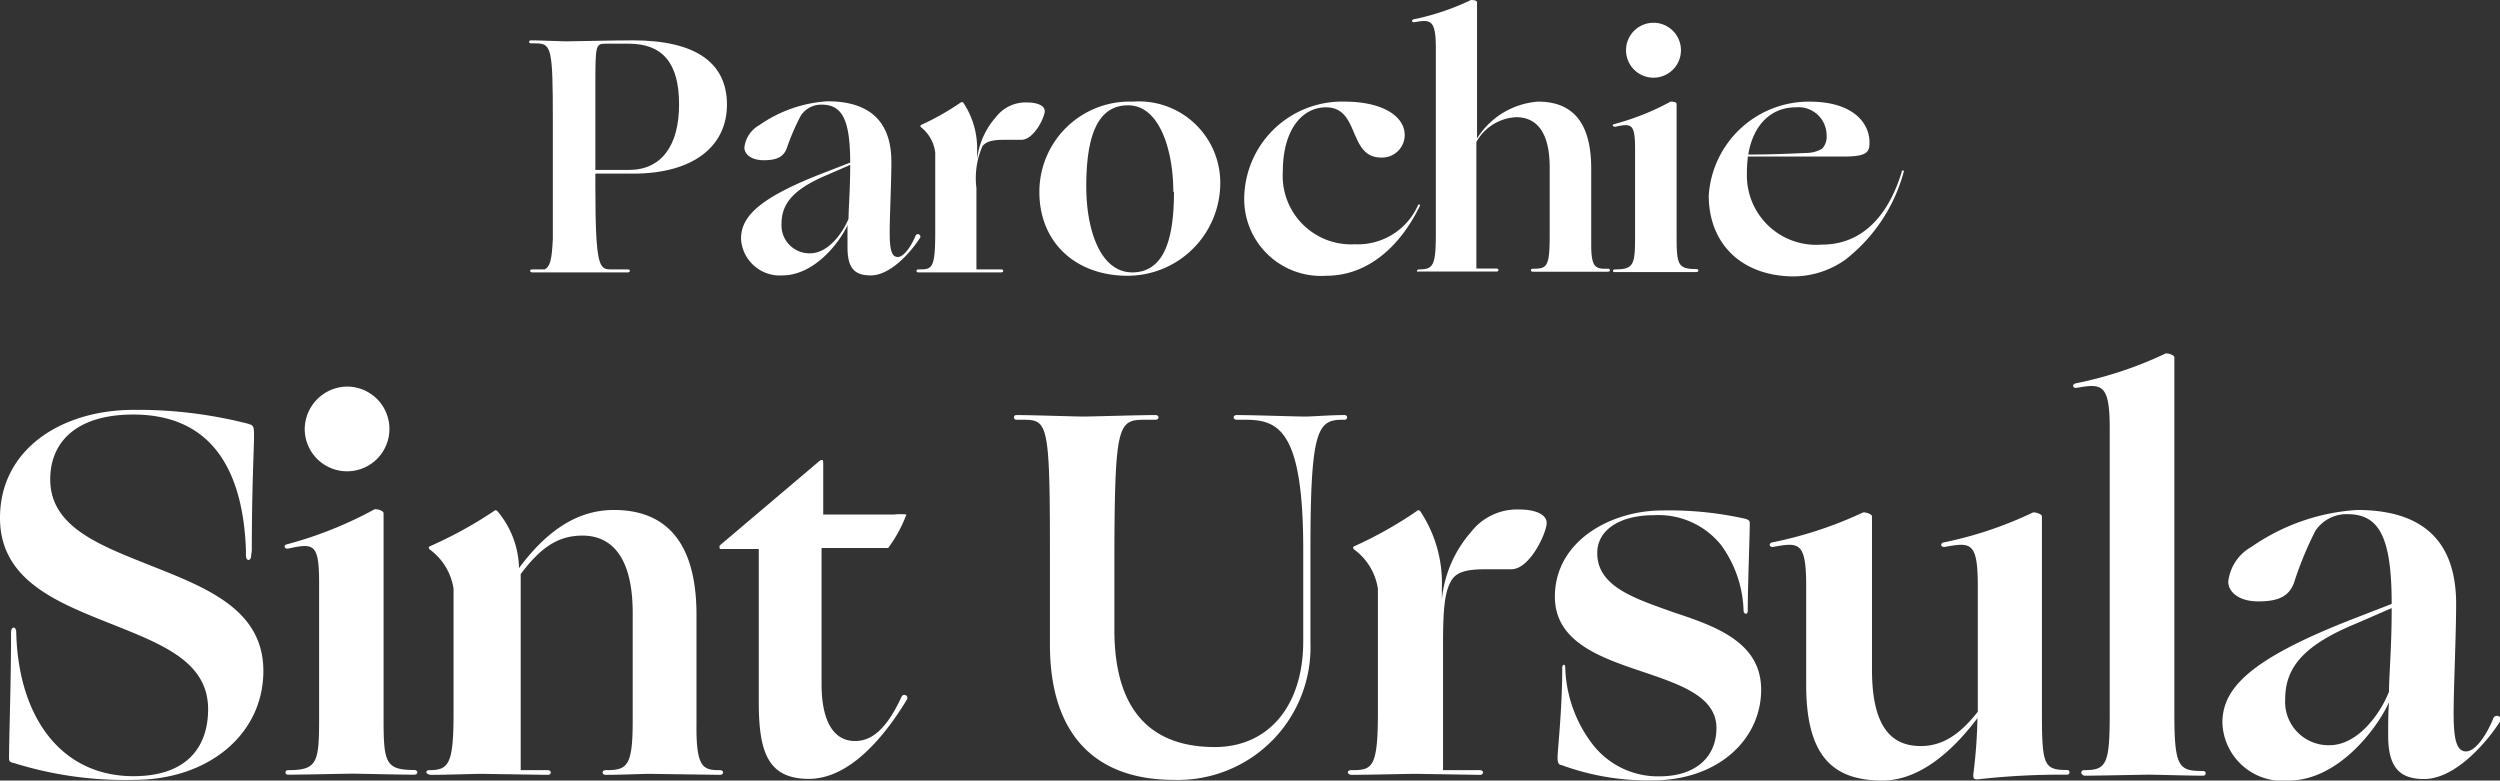 <svg xmlns="http://www.w3.org/2000/svg" viewBox="0 0 149.32 46.62"><rect x="0" y="0" width="149.32" height="46.62" fill="#333333" stroke="none"/><defs><style>.cls-1{fill:#fff;}.cls-2{fill:#fff;}</style></defs><g id="Laag_2" data-name="Laag 2"><path class="cls-1" d="M31.78,16.09c.16,0,.68,0,.76,0,.32-.18.42-.56.48-1.82,0-.8,0-2,0-4.22V7.23c0-4.44-.08-4.64-1.06-4.64h-.24c-.16,0-.16-.18,0-.18.56,0,1.78.06,2.08.06.62,0,2.66-.06,4-.06,3.78,0,5.62,1.36,5.62,3.84s-2,4.12-5.6,4.12c-.58,0-1.42,0-2.26,0v.72c0,4.9.24,5,.94,5h1c.16,0,.16.18,0,.18l-3,0-2.7,0C31.62,16.27,31.62,16.09,31.78,16.09Zm3.78-11v5.06h2c1.94,0,3-1.44,3-3.92s-1-3.62-3-3.62H36.2C35.58,2.61,35.56,2.65,35.56,5.09Z"/><path class="cls-1" d="M44.26,14.27c0-1.34,1.06-2.46,5.08-4l1.44-.56c0-2.56-.48-3.46-1.7-3.46a1.46,1.46,0,0,0-1.24.64,13.49,13.49,0,0,0-.86,2c-.2.48-.58.68-1.36.68s-1.16-.38-1.16-.76a1.76,1.76,0,0,1,.9-1.34,7.94,7.94,0,0,1,4.06-1.42c2.3,0,3.82,1,3.82,3.62,0,1.22-.1,3.2-.1,4.2s.1,1.48.48,1.48.82-.68,1.06-1.26a.15.15,0,1,1,.24.16c-.28.46-1.58,2.2-2.92,2.2-1,0-1.38-.48-1.38-1.68,0-.42,0-1,0-1.32-.5,1.08-2,3-3.9,3A2.32,2.32,0,0,1,44.26,14.27Zm4.12.86c1.14,0,2-1.32,2.3-2.06,0-.56.1-1.76.1-3.14V9.85l-1.38.6c-1.9.8-2.72,1.64-2.72,2.9A1.67,1.67,0,0,0,48.38,15.13Z"/><path class="cls-1" d="M54.86,16.09c.8,0,1,0,1-2.2V9.11A2.29,2.29,0,0,0,55,7.59c-.06-.06,0-.1,0-.12A15.63,15.63,0,0,0,57.4,6.11s.06,0,.12,0a4.93,4.93,0,0,1,.84,2.94v.46A4.57,4.57,0,0,1,59.48,7a2.23,2.23,0,0,1,1.86-.88c.56,0,1.06.16,1.06.52S61.76,8.35,61,8.35h-1c-.68,0-1.08.08-1.32.38a4.77,4.77,0,0,0-.36,2.5v4.86H59.8c.16,0,.16.18,0,.18l-2.46,0-2.48,0C54.7,16.27,54.7,16.09,54.86,16.09Z"/><path class="cls-1" d="M62.08,11.47a5.39,5.39,0,0,1,5.58-5.4,4.86,4.86,0,0,1,5.22,5.06,5.54,5.54,0,0,1-5.54,5.34C64.26,16.47,62.08,14.49,62.08,11.47Zm8,0c0-2.5-.82-5.18-2.7-5.18s-2.5,1.94-2.5,4.86c0,2.46.78,5.12,2.76,5.12C69.48,16.25,70.12,14.41,70.12,11.45Z"/><path class="cls-1" d="M74.32,11.65a5.84,5.84,0,0,1,6-5.58c2.2,0,3.58.84,3.58,2A1.35,1.35,0,0,1,82.5,9.41c-2,0-1.26-3-3.3-3-1.44,0-2.58,1.36-2.58,3.84a4.09,4.09,0,0,0,4.32,4.34,3.93,3.93,0,0,0,3.74-2.3c0-.06.06-.08.1-.08a.09.09,0,0,1,0,.14c-1.16,2.36-3.08,4.12-5.56,4.12A4.59,4.59,0,0,1,74.32,11.65Z"/><path class="cls-1" d="M84.76,16.09c.86,0,1-.24,1-2.2v-11c0-1.72-.3-1.74-1.3-1.56-.16,0-.16-.16,0-.18A14.91,14.91,0,0,0,87.86,0c.06,0,.36,0,.36.14V8.27a4.71,4.71,0,0,1,3.64-2.2c2,0,3.18,1.16,3.18,4v4.56c0,1.38.28,1.44,1,1.42.16,0,.16.18,0,.18l-2.76,0c-.3,0-1.14,0-1.72,0-.16,0-.16-.18,0-.18.84,0,1-.1,1-2V10c0-2.16-.82-3-2-3a2.88,2.88,0,0,0-2.38,1.48v7.56h1.2c.16,0,.16.18,0,.18l-2.16,0-2.5,0C84.6,16.27,84.6,16.09,84.76,16.09Z"/><path class="cls-1" d="M96.46,16.09c1.14,0,1.2-.3,1.2-2V8.93c0-1.52-.18-1.58-1.18-1.36-.16,0-.22-.12-.06-.16a15.11,15.11,0,0,0,3.36-1.34c.06,0,.36,0,.36.14v7.86c0,1.72.06,2,1.18,2,.16,0,.16.18,0,.18l-2.38,0-2.48,0C96.3,16.27,96.3,16.09,96.46,16.09ZM97.12,3a1.64,1.64,0,0,1,3.28,0,1.64,1.64,0,0,1-3.28,0Z"/><path class="cls-1" d="M102.06,11.67a6,6,0,0,1,6-5.6c2.74,0,3.64,1.38,3.6,2.5,0,.54-.22.78-1.52.78H104.4a7.27,7.27,0,0,0-.06,1,4.14,4.14,0,0,0,4.48,4.26c2.32,0,3.92-1.6,4.76-4.32,0-.16.18-.14.12,0a9.94,9.94,0,0,1-3.48,5.22,5.4,5.4,0,0,1-3.14,1C104,16.47,102.06,14.55,102.06,11.67Zm2.36-2.44c1.54,0,2.64-.06,3.6-.1a1.88,1.88,0,0,0,.8-.24,1,1,0,0,0,.28-.78,1.68,1.68,0,0,0-1.84-1.7C105.8,6.41,104.72,7.43,104.42,9.23Z"/><path class="cls-2" d="M15,33.19c0,.34-.31.34-.31,0v-.34c-.16-4.37-1.77-8.09-6.73-8.09C4.53,24.76,3,26.43,3,28.63c0,2.82,2.88,3.91,6,5.15,3.35,1.33,6.73,2.63,6.73,6.29,0,3.82-3.32,6.51-7.72,6.51a22.21,22.21,0,0,1-7.16-1c-.28-.06-.31-.12-.31-.31,0-1.24.12-4.37.12-7.5,0-.38.31-.38.31,0,.12,5.05,2.67,8.59,7,8.59,3.16,0,4.46-1.71,4.46-4,0-2.89-2.82-3.91-6-5.18S0,34.58,0,30.93c0-4.07,3.63-6.45,8-6.45a26.52,26.52,0,0,1,6.82.83c.22.07.31.1.34.35.06.62-.12,2.69-.12,7.22Z"/><path class="cls-2" d="M17.2,46c1.77,0,1.86-.46,1.86-3.13v-8c0-2.36-.27-2.45-1.82-2.11-.25.06-.35-.19-.1-.25a23.52,23.52,0,0,0,5.21-2.08c.09-.06.56.06.56.22V42.86c0,2.67.09,3.13,1.83,3.13.25,0,.25.28,0,.28-.9,0-3.23-.06-3.69-.06s-2.95.06-3.85.06C17,46.27,17,46,17.2,46Zm1-20.37a2.56,2.56,0,0,1,2.54-2.54,2.53,2.53,0,1,1-2.54,2.54Z"/><path class="cls-2" d="M25.64,46c1.17,0,1.45-.37,1.45-3.41V35.17a3.56,3.56,0,0,0-1.42-2.35c-.1-.1-.06-.16,0-.19a24.9,24.9,0,0,0,3.84-2.11c.06-.06.1-.06.19,0A5.45,5.45,0,0,1,31,33.93c1.49-2,3.29-3.47,5.67-3.47,3,0,4.93,1.8,4.93,6.26v6.52C41.57,45.87,42,46,43,46c.25,0,.25.28,0,.28l-4.19-.06c-.46,0-1.73.06-2.63.06-.25,0-.25-.28,0-.28,1.27,0,1.61-.21,1.61-2.94l0-6.45c0-3.35-1.27-4.62-3-4.62-1.43,0-2.48.68-3.69,2.3V46h1.61c.25,0,.25.28,0,.28l-3.94-.06c-.46,0-2.13.06-3,.06C25.39,46.27,25.39,46,25.64,46Z"/><path class="cls-2" d="M45.32,41.93V32.79H43s-.06-.16,0-.22l5.9-5c.15-.12.27-.16.27.06v3.1h4.25a3.27,3.27,0,0,1,.72,0,8.29,8.29,0,0,1-1.09,2H49.07v8.12c0,2.23.72,3.41,2,3.41,1,0,1.89-.71,2.79-2.67a.18.18,0,1,1,.31.19c-1.33,2.2-3.41,4.74-5.86,4.74S45.32,44.91,45.32,41.93Z"/><path class="cls-2" d="M62.71,38.49V32.82c0-7.63-.15-7.75-1.64-7.75H60.7a.14.14,0,1,1,0-.28c.86,0,3.56.09,4,.09s3.44-.09,4.31-.09c.25,0,.25.28,0,.28h-.59c-1.61,0-1.83.18-1.86,7.75v4.8c0,5,2.35,7,6,7,3.2,0,5.28-2.45,5.28-6.32V32.82c0-7.16-1.49-7.75-3.48-7.75h-.49c-.25,0-.25-.28,0-.28.89,0,3.59.09,4.06.09s1.52-.09,2.39-.09a.14.14,0,1,1,0,.28h-.13c-1.49,0-1.92.59-1.92,7.75V38.4a7.92,7.92,0,0,1-8.16,8.18C65.6,46.58,62.71,44.07,62.71,38.49Z"/><path class="cls-2" d="M80.69,46c1.24,0,1.61-.06,1.61-3.41V35.17a3.56,3.56,0,0,0-1.42-2.35c-.1-.1-.06-.16,0-.19a24.18,24.18,0,0,0,3.75-2.11c.06-.06.09-.06.19,0a7.74,7.74,0,0,1,1.3,4.56v.71a7.15,7.15,0,0,1,1.73-4,3.49,3.49,0,0,1,2.89-1.36c.87,0,1.64.25,1.64.81S91.39,34,90.27,34H88.75c-1,0-1.67.12-2,.58-.47.66-.56,1.83-.56,3.88V46h2.2c.25,0,.25.28,0,.28l-3.81-.06c-.47,0-3,.06-3.85.06C80.44,46.27,80.44,46,80.69,46Z"/><path class="cls-2" d="M93.25,45.69c-.16,0-.22-.16-.22-.44,0-.46.28-2.85.28-5.36,0-.22.18-.28.18,0a7.9,7.9,0,0,0,1.62,4.55,4.93,4.93,0,0,0,4,1.93c2.13,0,3.41-1.12,3.41-2.89,0-1.92-2.27-2.63-4.56-3.41-2.51-.84-5.09-1.8-5.09-4.43,0-3.35,3.38-5.15,6.39-5.15a20.64,20.64,0,0,1,5,.5c.19.06.25.12.25.25,0,.86-.12,3.65-.12,5.24,0,.24-.22.24-.25,0a7,7,0,0,0-1.33-3.91,4.8,4.8,0,0,0-4-1.8c-2.14,0-3.41.93-3.41,2.26,0,2,2.2,2.7,4.55,3.54,2.55.84,5.24,1.8,5.24,4.62,0,3-2.6,5.42-6.48,5.42A15,15,0,0,1,93.25,45.69Z"/><path class="cls-2" d="M107.88,40.91V35c0-2.67-.44-2.61-2-2.33-.24,0-.24-.25,0-.28a23.82,23.82,0,0,0,5.37-1.77c.09-.06.56.07.56.22V40c0,3.35,1.11,4.56,2.91,4.56,1.3,0,2.33-.68,3.41-2.05V35c0-2.67-.43-2.61-2-2.33-.25,0-.25-.25,0-.28a22.93,22.93,0,0,0,5.27-1.77c.09-.06.56.07.56.22V42.58c0,3.14.12,3.41,1.51,3.41a.14.14,0,1,1,0,.28,44.39,44.39,0,0,0-5.36.28c-.25,0-.25-.09-.25-.28a30.84,30.84,0,0,0,.25-3.38c-1.64,2.18-3.6,3.73-5.67,3.73C109.52,46.62,107.88,45.22,107.88,40.91Z"/><path class="cls-2" d="M124.49,46c1.34,0,1.52-.37,1.52-3.41v-17c0-2.66-.46-2.7-2-2.42-.25,0-.25-.24,0-.28a23,23,0,0,0,5.3-1.76c.09-.07.56.06.56.21v21.3c0,3.23.28,3.41,1.73,3.41a.14.14,0,1,1,0,.28c-.9,0-2.76-.06-3.22-.06s-3,.06-3.88.06C124.25,46.27,124.25,46,124.49,46Z"/><path class="cls-2" d="M132.74,43.17c0-2.07,1.64-3.81,7.87-6.23l2.24-.87c0-4-.75-5.36-2.64-5.36a2.24,2.24,0,0,0-1.92,1A20.94,20.94,0,0,0,137,34.86c-.31.75-.9,1.06-2.11,1.06s-1.8-.59-1.8-1.18a2.73,2.73,0,0,1,1.39-2.08,12.41,12.41,0,0,1,6.3-2.2c3.56,0,5.92,1.52,5.92,5.61,0,1.89-.15,5-.15,6.51s.15,2.3.74,2.3,1.27-1.06,1.64-2c.13-.25.59-.1.37.24-.43.72-2.44,3.41-4.52,3.41-1.49,0-2.14-.74-2.14-2.6,0-.65,0-1.55.06-2-.77,1.68-3.1,4.69-6,4.69A3.59,3.59,0,0,1,132.74,43.17Zm6.39,1.34c1.76,0,3.1-2,3.56-3.2,0-.86.16-2.73.16-4.86v-.13l-2.14.93c-3,1.24-4.22,2.54-4.22,4.5A2.59,2.59,0,0,0,139.13,44.51Z"/></g></svg>